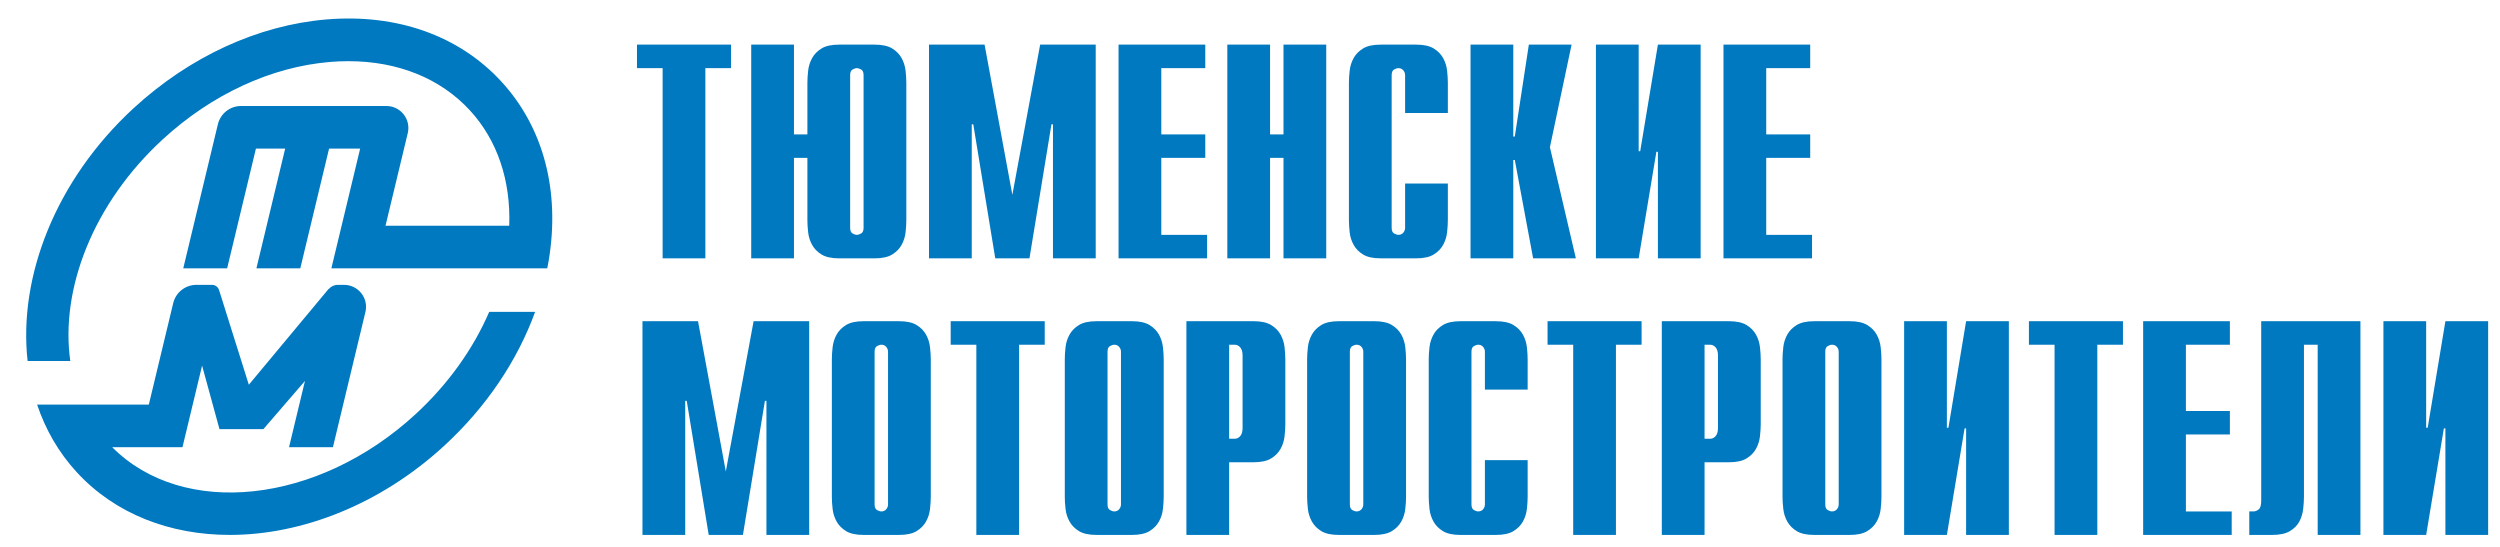 <?xml version="1.0" encoding="utf-8"?>
<!-- Generator: Adobe Illustrator 16.0.0, SVG Export Plug-In . SVG Version: 6.00 Build 0)  -->
<!DOCTYPE svg PUBLIC "-//W3C//DTD SVG 1.1//EN" "http://www.w3.org/Graphics/SVG/1.1/DTD/svg11.dtd">
<svg version="1.1" id="Layer_1" xmlns="http://www.w3.org/2000/svg" xmlns:xlink="http://www.w3.org/1999/xlink" x="0px" y="0px"
	 width="297px" height="65px" viewBox="0 0 297 65" enable-background="new 0 0 297 65" xml:space="preserve">
<g>
	<path fill="#0079C1" d="M78.72,8.094h-3.047V5.301h11.172v2.793h-3.047v22.599H78.72V8.094L78.72,8.094z M102.593,8.928
		c0-0.338-0.097-0.562-0.29-0.671c-0.194-0.107-0.363-0.163-0.508-0.163s-0.314,0.056-0.508,0.163
		c-0.194,0.109-0.29,0.333-0.29,0.671v18.138c0,0.339,0.096,0.562,0.29,0.671c0.194,0.108,0.363,0.162,0.508,0.162
		s0.314-0.054,0.508-0.162c0.193-0.109,0.29-0.332,0.29-0.671V8.928L102.593,8.928z M89.245,5.301h5.078v10.664h1.596v-6.13
		c0-0.435,0.03-0.919,0.091-1.451c0.061-0.53,0.218-1.026,0.472-1.486c0.254-0.459,0.629-0.841,1.125-1.144
		c0.495-0.302,1.19-0.453,2.085-0.453h4.208c0.894,0,1.59,0.151,2.086,0.453c0.495,0.303,0.87,0.685,1.124,1.144
		c0.254,0.46,0.411,0.956,0.471,1.486c0.061,0.532,0.091,1.017,0.091,1.451v16.322c0,0.436-0.03,0.92-0.091,1.451
		c-0.06,0.532-0.217,1.028-0.471,1.487c-0.254,0.46-0.629,0.841-1.124,1.144c-0.496,0.302-1.192,0.453-2.086,0.453h-4.208
		c-0.895,0-1.59-0.151-2.085-0.453c-0.496-0.303-0.871-0.684-1.125-1.144c-0.254-0.459-0.411-0.955-0.472-1.487
		c-0.061-0.531-0.091-1.016-0.091-1.451v-7.399h-1.596v11.935h-5.078V5.301L89.245,5.301z M123.57,5.301h6.601v25.392h-5.078V14.768
		h-0.181L122.3,30.692h-4.062l-2.612-15.925h-0.181v15.925h-5.079V5.301h6.601l3.301,17.846L123.57,5.301L123.57,5.301z
		 M132.884,5.301h10.302v2.793h-5.224v7.871h5.224v2.793h-5.224v9.141h5.441v2.794h-10.519V5.301L132.884,5.301z M145.805,5.301
		h5.078v10.664h1.596V5.301h5.078v25.392h-5.078V18.758h-1.596v11.935h-5.078V5.301L145.805,5.301z M172.004,26.157
		c0,0.437-0.03,0.92-0.091,1.451c-0.06,0.532-0.217,1.028-0.471,1.487c-0.252,0.46-0.629,0.841-1.125,1.143
		c-0.496,0.304-1.191,0.453-2.085,0.453h-4.207c-0.896,0-1.591-0.149-2.086-0.453c-0.498-0.302-0.871-0.683-1.125-1.143
		c-0.254-0.459-0.413-0.955-0.472-1.487c-0.061-0.531-0.091-1.015-0.091-1.451V9.835c0-0.436,0.03-0.919,0.091-1.45
		c0.059-0.532,0.218-1.028,0.472-1.488c0.253-0.459,0.627-0.84,1.125-1.142c0.495-0.303,1.19-0.453,2.086-0.453h4.207
		c0.894,0,1.589,0.15,2.085,0.453c0.496,0.302,0.873,0.683,1.125,1.142c0.254,0.46,0.411,0.956,0.471,1.488
		c0.061,0.531,0.091,1.015,0.091,1.45v3.592h-5.078V8.929c0-0.218-0.072-0.411-0.218-0.581c-0.144-0.169-0.339-0.253-0.58-0.253
		c-0.145,0-0.314,0.054-0.508,0.163c-0.193,0.108-0.29,0.333-0.29,0.671v18.136c0,0.339,0.097,0.563,0.29,0.671
		c0.194,0.109,0.363,0.163,0.508,0.163c0.241,0,0.437-0.084,0.58-0.254c0.146-0.169,0.218-0.362,0.218-0.58v-5.26h5.078V26.157
		L172.004,26.157z M174.699,5.301h5.078v10.918h0.182l1.668-10.918h5.078l-2.575,12.188l3.083,13.203h-5.078l-2.176-11.681h-0.182
		v11.681h-5.078V5.301L174.699,5.301z M189.596,5.301h5.078V17.96h0.182l2.103-12.659h5.078v25.392h-5.078v-12.66h-0.181
		l-2.104,12.66h-5.078V5.301L189.596,5.301z M204.75,5.301h10.302v2.793h-5.224v7.871h5.224v2.793h-5.224v9.141h5.441v2.794H204.75
		V5.301L204.75,5.301z M89.528,38.159h6.603v25.392h-5.079V47.626h-0.18l-2.613,15.925h-4.063l-2.611-15.925h-0.182v15.925h-5.078
		V38.159h6.601l3.301,17.847L89.528,38.159L89.528,38.159z M105.499,41.786c0-0.218-0.072-0.409-0.218-0.58
		c-0.144-0.169-0.339-0.254-0.58-0.254c-0.145,0-0.314,0.056-0.508,0.163c-0.194,0.109-0.29,0.333-0.29,0.671v18.137
		c0,0.34,0.096,0.563,0.29,0.672c0.194,0.108,0.363,0.163,0.508,0.163c0.241,0,0.436-0.085,0.58-0.255
		c0.146-0.169,0.218-0.362,0.218-0.58V41.786L105.499,41.786z M98.825,42.693c0-0.435,0.029-0.919,0.09-1.451
		c0.062-0.53,0.218-1.026,0.472-1.487c0.254-0.458,0.629-0.84,1.125-1.143c0.495-0.302,1.19-0.453,2.086-0.453h4.207
		c0.894,0,1.59,0.151,2.086,0.453c0.495,0.303,0.87,0.685,1.124,1.143c0.254,0.461,0.411,0.957,0.471,1.487
		c0.061,0.532,0.091,1.017,0.091,1.451v16.322c0,0.436-0.03,0.92-0.091,1.452c-0.06,0.531-0.217,1.027-0.471,1.486
		c-0.254,0.46-0.629,0.841-1.124,1.144c-0.496,0.302-1.192,0.453-2.086,0.453h-4.207c-0.896,0-1.591-0.151-2.086-0.453
		c-0.496-0.303-0.871-0.684-1.125-1.144c-0.254-0.459-0.411-0.955-0.472-1.486c-0.061-0.532-0.09-1.017-0.09-1.452V42.693
		L98.825,42.693z M115.989,40.952h-3.047v-2.793h11.172v2.793h-3.047v22.599h-5.078V40.952L115.989,40.952z M133.171,41.786
		c0-0.218-0.072-0.409-0.219-0.58c-0.144-0.169-0.338-0.254-0.58-0.254c-0.144,0-0.314,0.056-0.508,0.163
		c-0.193,0.109-0.289,0.333-0.289,0.671v18.137c0,0.34,0.096,0.563,0.289,0.672c0.194,0.108,0.364,0.163,0.508,0.163
		c0.242,0,0.436-0.085,0.58-0.255c0.147-0.169,0.219-0.362,0.219-0.58V41.786L133.171,41.786z M126.497,42.693
		c0-0.435,0.029-0.919,0.09-1.451c0.061-0.53,0.218-1.026,0.472-1.487c0.254-0.458,0.628-0.84,1.124-1.143
		c0.496-0.302,1.191-0.453,2.086-0.453h4.207c0.894,0,1.59,0.151,2.086,0.453c0.496,0.303,0.871,0.685,1.125,1.143
		c0.254,0.461,0.41,0.957,0.47,1.487c0.061,0.532,0.092,1.017,0.092,1.451v16.322c0,0.436-0.031,0.92-0.092,1.452
		c-0.06,0.531-0.216,1.027-0.47,1.486c-0.254,0.46-0.629,0.841-1.125,1.144c-0.496,0.302-1.192,0.453-2.086,0.453h-4.207
		c-0.895,0-1.59-0.151-2.086-0.453c-0.496-0.303-0.87-0.684-1.124-1.144c-0.254-0.459-0.411-0.955-0.472-1.486
		c-0.062-0.532-0.09-1.017-0.09-1.452V42.693L126.497,42.693z M146.676,52.124c0.266,0,0.489-0.107,0.671-0.325
		c0.181-0.219,0.271-0.532,0.271-0.944v-8.632c0-0.411-0.09-0.727-0.271-0.944c-0.182-0.217-0.405-0.326-0.671-0.326h-0.653v11.172
		H146.676L146.676,52.124z M140.944,38.159h7.979c0.896,0,1.59,0.152,2.086,0.453c0.495,0.303,0.871,0.685,1.125,1.143
		c0.254,0.461,0.41,0.956,0.471,1.487c0.06,0.532,0.091,1.017,0.091,1.451v7.69c0,0.435-0.031,0.92-0.091,1.45
		c-0.061,0.532-0.217,1.028-0.471,1.487c-0.254,0.46-0.63,0.841-1.125,1.143c-0.496,0.304-1.19,0.453-2.086,0.453h-2.901v8.633
		h-5.078V38.159L140.944,38.159z M161.959,41.786c0-0.218-0.072-0.409-0.218-0.58c-0.144-0.169-0.339-0.254-0.58-0.254
		c-0.144,0-0.314,0.056-0.508,0.163c-0.192,0.109-0.29,0.333-0.29,0.671v18.137c0,0.34,0.097,0.563,0.29,0.672
		c0.194,0.108,0.364,0.163,0.508,0.163c0.241,0,0.436-0.085,0.58-0.255c0.146-0.169,0.218-0.362,0.218-0.58V41.786L161.959,41.786z
		 M155.286,42.693c0-0.435,0.03-0.919,0.091-1.451c0.06-0.53,0.218-1.026,0.472-1.487c0.254-0.458,0.628-0.84,1.124-1.143
		c0.495-0.302,1.19-0.453,2.086-0.453h4.207c0.894,0,1.59,0.151,2.086,0.453c0.495,0.303,0.871,0.685,1.125,1.143
		c0.254,0.461,0.41,0.957,0.47,1.487c0.061,0.532,0.091,1.017,0.091,1.451v16.322c0,0.436-0.03,0.92-0.091,1.452
		c-0.06,0.531-0.216,1.027-0.47,1.486c-0.254,0.46-0.63,0.841-1.125,1.144c-0.496,0.302-1.192,0.453-2.086,0.453h-4.207
		c-0.896,0-1.591-0.151-2.086-0.453c-0.496-0.303-0.87-0.684-1.124-1.144c-0.254-0.459-0.412-0.955-0.472-1.486
		c-0.061-0.532-0.091-1.017-0.091-1.452V42.693L155.286,42.693z M181.485,59.016c0,0.437-0.03,0.92-0.091,1.451
		c-0.06,0.532-0.217,1.028-0.471,1.487c-0.253,0.46-0.629,0.841-1.125,1.143c-0.496,0.304-1.191,0.453-2.085,0.453h-4.207
		c-0.896,0-1.591-0.149-2.086-0.453c-0.497-0.302-0.871-0.683-1.124-1.143c-0.254-0.459-0.413-0.955-0.472-1.487
		c-0.062-0.531-0.091-1.015-0.091-1.451V42.694c0-0.437,0.029-0.919,0.091-1.451c0.059-0.532,0.218-1.028,0.472-1.488
		c0.253-0.459,0.627-0.84,1.124-1.142c0.495-0.303,1.19-0.453,2.086-0.453h4.207c0.894,0,1.589,0.15,2.085,0.453
		c0.496,0.302,0.872,0.683,1.125,1.142c0.254,0.46,0.411,0.956,0.471,1.488c0.061,0.532,0.091,1.015,0.091,1.451v3.591h-5.078
		v-4.498c0-0.218-0.072-0.411-0.218-0.581c-0.144-0.169-0.339-0.253-0.58-0.253c-0.145,0-0.314,0.054-0.508,0.163
		c-0.193,0.108-0.29,0.333-0.29,0.671v18.136c0,0.339,0.097,0.563,0.29,0.671c0.194,0.109,0.363,0.163,0.508,0.163
		c0.241,0,0.436-0.084,0.58-0.254c0.146-0.169,0.218-0.362,0.218-0.58v-5.26h5.078V59.016L181.485,59.016z M186.896,40.952h-3.047
		v-2.793h11.172v2.793h-3.047v22.599h-5.078V40.952L186.896,40.952z M203.154,52.124c0.266,0,0.489-0.107,0.671-0.325
		c0.181-0.219,0.271-0.532,0.271-0.944v-8.632c0-0.411-0.09-0.727-0.271-0.944c-0.182-0.217-0.405-0.326-0.671-0.326h-0.653v11.172
		H203.154L203.154,52.124z M197.423,38.159h7.979c0.895,0,1.59,0.152,2.086,0.453c0.495,0.303,0.871,0.685,1.125,1.143
		c0.254,0.461,0.41,0.956,0.471,1.487c0.06,0.532,0.091,1.017,0.091,1.451v7.69c0,0.435-0.031,0.92-0.091,1.45
		c-0.061,0.532-0.217,1.028-0.471,1.487c-0.254,0.46-0.63,0.841-1.125,1.143c-0.496,0.304-1.191,0.453-2.086,0.453h-2.901v8.633
		h-5.078V38.159L197.423,38.159z M218.438,41.786c0-0.218-0.072-0.409-0.218-0.58c-0.144-0.169-0.339-0.254-0.58-0.254
		c-0.144,0-0.314,0.056-0.508,0.163c-0.193,0.109-0.29,0.333-0.29,0.671v18.137c0,0.34,0.097,0.563,0.29,0.672
		c0.194,0.108,0.364,0.163,0.508,0.163c0.241,0,0.436-0.085,0.58-0.255c0.146-0.169,0.218-0.362,0.218-0.58V41.786L218.438,41.786z
		 M211.764,42.693c0-0.435,0.03-0.919,0.091-1.451c0.06-0.53,0.218-1.026,0.472-1.487c0.254-0.458,0.628-0.84,1.124-1.143
		c0.495-0.302,1.19-0.453,2.086-0.453h4.207c0.894,0,1.59,0.151,2.086,0.453c0.495,0.303,0.871,0.685,1.125,1.143
		c0.254,0.461,0.41,0.957,0.47,1.487c0.061,0.532,0.091,1.017,0.091,1.451v16.322c0,0.436-0.03,0.92-0.091,1.452
		c-0.06,0.531-0.216,1.027-0.47,1.486c-0.254,0.46-0.63,0.841-1.125,1.144c-0.496,0.302-1.192,0.453-2.086,0.453h-4.207
		c-0.896,0-1.591-0.151-2.086-0.453c-0.496-0.303-0.87-0.684-1.124-1.144c-0.254-0.459-0.412-0.955-0.472-1.486
		c-0.061-0.532-0.091-1.017-0.091-1.452V42.693L211.764,42.693z M226.211,38.159h5.078v12.659h0.183l2.102-12.659h5.078v25.392
		h-5.078v-12.66h-0.18l-2.105,12.66h-5.078V38.159L226.211,38.159z M244.082,40.952h-3.047v-2.793h11.172v2.793h-3.047v22.599
		h-5.078V40.952L244.082,40.952z M254.607,38.159h10.303v2.793h-5.225v7.871h5.225v2.793h-5.225v9.142h5.441v2.793h-10.52V38.159
		L254.607,38.159z M267.215,60.757h0.508c0.193,0,0.393-0.078,0.6-0.234c0.205-0.158,0.309-0.502,0.309-1.035V38.159h11.787V63.55
		h-5.078V40.952h-1.631v18.064c0,0.435-0.031,0.92-0.092,1.45c-0.061,0.532-0.211,1.028-0.453,1.487
		c-0.242,0.46-0.617,0.841-1.125,1.143c-0.508,0.304-1.209,0.453-2.104,0.453h-2.721V60.757L267.215,60.757z M283.15,38.159h5.078
		v12.659h0.182l2.104-12.659h5.078v25.392h-5.078v-12.66h-0.182l-2.104,12.66h-5.078V38.159L283.15,38.159z M59.551,9.677
		c-5.013-5.443-12.379-8.064-20.749-7.369c-8.131,0.674-16.271,4.416-22.921,10.537C6.592,21.398,2.165,32.898,3.28,42.887h5.071
		c-1.207-8.518,2.695-18.701,10.963-26.313c5.823-5.362,12.893-8.635,19.906-9.215c0.735-0.062,1.46-0.091,2.173-0.091
		c5.859,0,10.926,2.035,14.43,5.842c3.27,3.552,4.865,8.341,4.675,13.708h-14.7l2.644-11.003c0.395-1.643-0.849-3.222-2.538-3.222
		h-0.267h-1.634H40.31h-2.981H31.62h-2.958h-0.023c-1.309,0-2.448,0.898-2.754,2.171l-4.113,17.112h5.214l3.419-14.224h3.475
		l-3.418,14.224h5.214l3.418-14.224h3.693l-3.419,14.224h3.6h1.614h15.25h2.502h2.678c0.059-0.305,0.123-0.607,0.173-0.913
		C66.565,22.68,64.564,15.121,59.551,9.677L59.551,9.677z M49.363,49.21c-11.634,10.711-27.619,12.378-36.037,3.914h3.139h4.805
		h0.409l2.329-9.692l2.067,7.551h5.062h0.152l4.941-5.729l-1.892,7.87h5.214l3.86-16.062c0.395-1.642-0.85-3.221-2.539-3.221H40.12
		c-0.427,0-0.805,0.199-1.075,0.502l0.006-0.034l-9.49,11.397l-3.503-11.143l-0.005,0.015c-0.071-0.408-0.417-0.737-0.865-0.737
		h-1.856c-1.309,0-2.448,0.896-2.754,2.17l-2.897,12.053H9.823h-0.03H4.409c0.992,2.962,2.553,5.692,4.716,8.041
		c4.601,4.997,11.123,7.444,18.175,7.444c8.55,0,17.877-3.598,25.495-10.612c4.953-4.56,8.655-10.053,10.776-15.884h-5.454
		C56.203,41.483,53.221,45.657,49.363,49.21L49.363,49.21z"/>
</g>
</svg>
